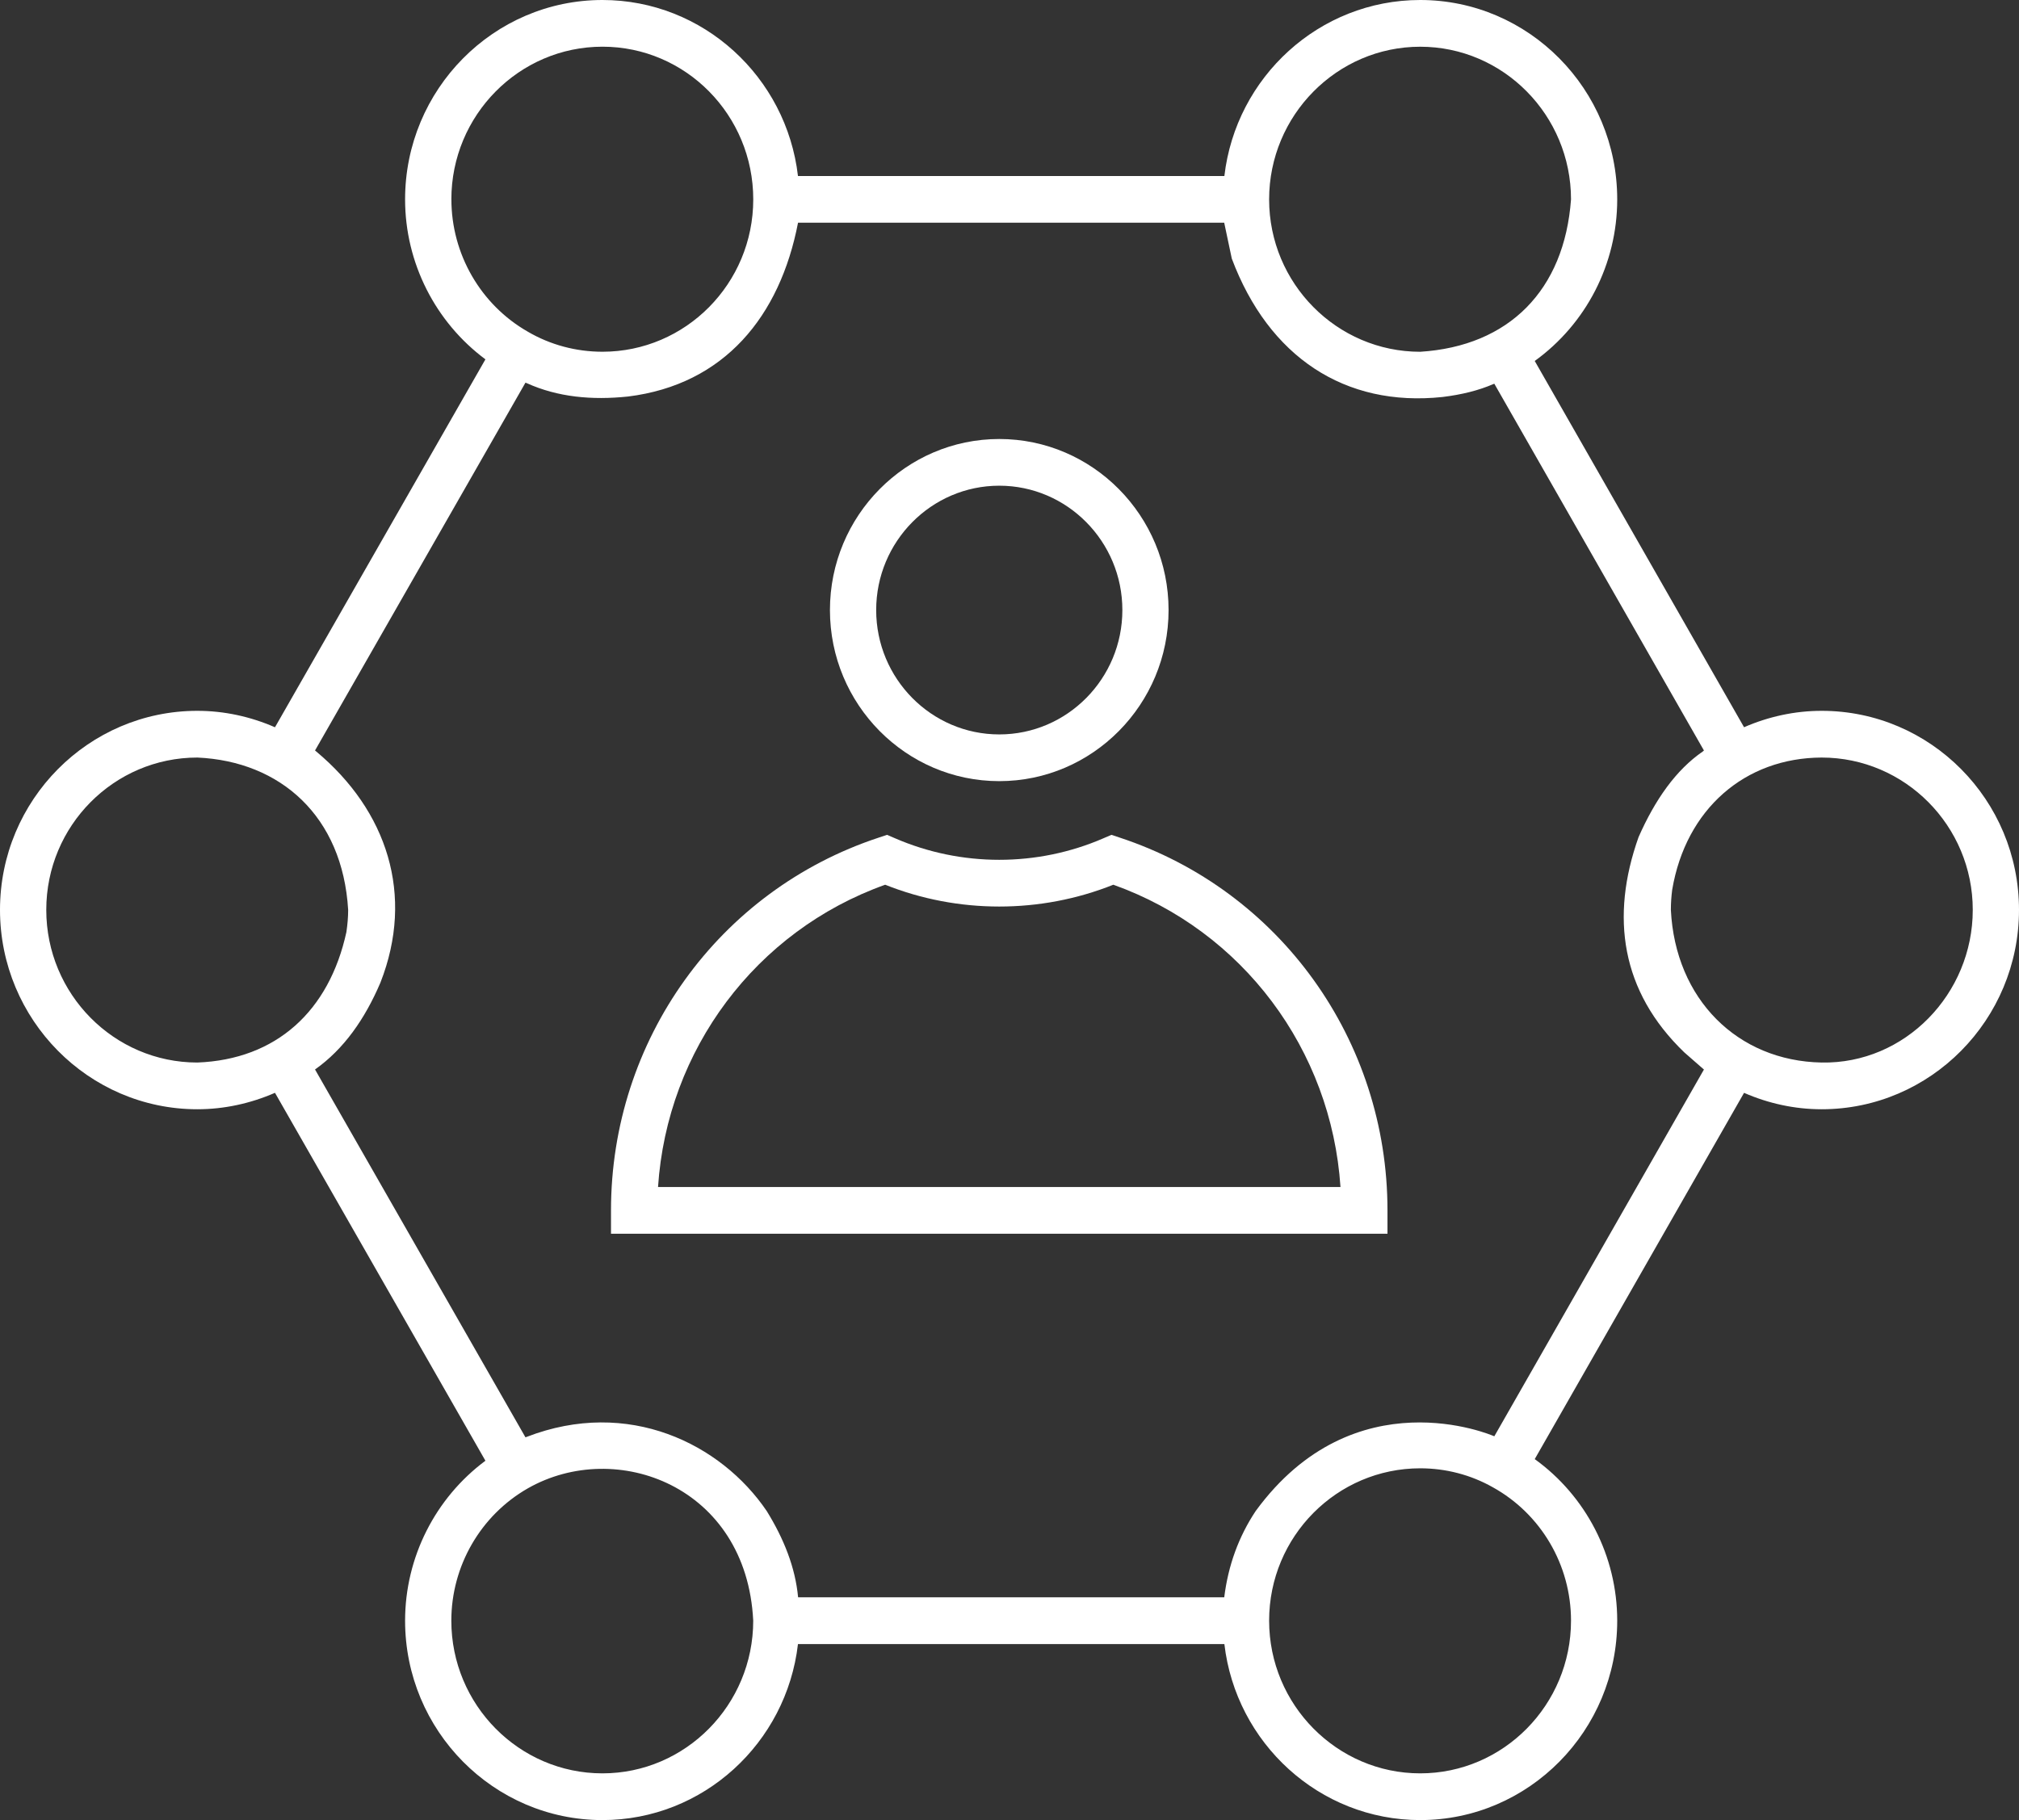<svg width="61" height="55" viewBox="0 0 61 55" fill="none" xmlns="http://www.w3.org/2000/svg">
<rect x="0" y="0" width="61" height="55" fill="#333333" stroke="none"/>
<path d="M30.191 23.605C33.011 23.605 35.306 21.286 35.306 18.435C35.306 15.585 33.011 13.266 30.191 13.266C27.37 13.266 25.075 15.585 25.075 18.435C25.075 21.286 27.37 23.605 30.191 23.605ZM30.191 14.677C32.241 14.677 33.91 16.363 33.91 18.435C33.91 20.508 32.242 22.193 30.191 22.193C28.14 22.193 26.472 20.507 26.472 18.435C26.472 16.364 28.141 14.677 30.191 14.677Z" fill="white"/>
<path d="M33.83 25.311L33.58 25.228L33.337 25.332C31.34 26.199 29.041 26.199 27.043 25.332L26.801 25.228L26.55 25.311C21.712 26.906 18.46 31.433 18.46 36.576V37.282H41.92V36.576C41.92 31.434 38.669 26.907 33.83 25.311ZM19.881 35.87C20.156 31.721 22.835 28.131 26.744 26.735C28.942 27.614 31.439 27.614 33.637 26.735C37.547 28.131 40.225 31.721 40.5 35.87H19.881Z" fill="white"/>
<path d="M55.038 21.48C54.228 21.48 53.43 21.654 52.693 21.976L46.369 10.908C47.919 9.789 48.861 7.98 48.861 6.025C48.861 2.703 46.191 0 42.909 0C39.859 0 37.339 2.329 36.992 5.319H24.109C23.763 2.329 21.248 0 18.202 0C14.914 0 12.239 2.703 12.239 6.025C12.239 7.946 13.158 9.738 14.666 10.859L8.308 21.977C7.569 21.654 6.772 21.48 5.962 21.48C2.675 21.48 0 24.177 0 27.494C0 30.811 2.675 33.52 5.962 33.52C6.772 33.52 7.571 33.345 8.308 33.023L14.666 44.141C13.156 45.264 12.239 47.056 12.239 48.975C12.239 52.297 14.914 55 18.202 55C21.247 55 23.763 52.671 24.109 49.681H36.992C37.34 52.671 39.859 55 42.909 55C46.191 55 48.861 52.297 48.861 48.975C48.861 47.019 47.917 45.208 46.369 44.092L52.693 33.024C53.432 33.347 54.229 33.52 55.038 33.52C58.325 33.52 61 30.817 61 27.495C61 24.173 58.325 21.48 55.038 21.48V21.48ZM42.909 1.412C45.421 1.412 47.465 3.482 47.465 6.026C47.265 8.768 45.594 10.46 42.909 10.63C40.391 10.63 38.344 8.564 38.344 6.026C38.344 3.488 40.392 1.412 42.909 1.412ZM13.637 6.025C13.637 3.481 15.685 1.411 18.203 1.411C20.721 1.411 22.758 3.481 22.758 6.025C22.758 8.57 20.714 10.629 18.203 10.629C17.403 10.629 16.625 10.42 15.945 10.022C14.522 9.208 13.638 7.676 13.638 6.025H13.637ZM5.963 32.108C3.445 32.108 1.398 30.039 1.398 27.495C1.398 24.952 3.446 22.892 5.963 22.892C8.475 23.004 10.351 24.665 10.519 27.495C10.519 27.721 10.498 27.945 10.466 28.165C9.944 30.557 8.344 32.017 5.963 32.108ZM18.202 53.588C15.684 53.588 13.636 51.518 13.636 48.974C13.636 47.323 14.52 45.791 15.95 44.974C18.616 43.457 22.556 44.904 22.757 48.974C22.757 51.518 20.713 53.588 18.202 53.588ZM47.465 48.974C47.465 51.518 45.421 53.588 42.909 53.588C40.398 53.588 38.344 51.518 38.344 48.974C38.344 46.429 40.392 44.37 42.909 44.37C43.68 44.37 44.434 44.566 45.097 44.94C46.558 45.747 47.465 47.292 47.465 48.973V48.974ZM45.15 43.403C45.141 43.399 45.13 43.397 45.121 43.392C45.085 43.378 40.924 41.575 37.937 45.662C37.427 46.431 37.108 47.298 36.988 48.268H24.113C24.028 47.361 23.682 46.498 23.165 45.661C21.787 43.629 18.983 42.232 15.911 43.421C15.899 43.427 15.887 43.43 15.876 43.434L9.518 32.318C10.39 31.701 11.023 30.795 11.493 29.695C12.533 27.045 11.698 24.497 9.552 22.707C9.541 22.698 9.531 22.687 9.518 22.678L15.876 11.563C15.888 11.568 15.901 11.572 15.914 11.578C16.851 12.002 17.885 12.097 18.977 11.982C21.885 11.621 23.565 9.559 24.111 6.73H36.987L37.216 7.814C38.331 10.782 40.631 12.312 43.587 11.996C44.16 11.926 44.675 11.799 45.121 11.605C45.13 11.602 45.14 11.599 45.148 11.596L51.481 22.679C51.468 22.689 51.458 22.7 51.446 22.709C50.638 23.265 50.007 24.159 49.505 25.298C48.651 27.705 48.972 29.957 50.886 31.8L51.444 32.288C51.457 32.298 51.468 32.309 51.481 32.319L45.148 43.402L45.15 43.403ZM55.038 32.108C52.496 32.062 50.615 30.194 50.482 27.495C50.482 27.29 50.496 27.087 50.522 26.887C50.935 24.444 52.724 22.9 55.037 22.892C57.555 22.892 59.603 24.957 59.603 27.495C59.603 30.034 57.554 32.155 55.037 32.108H55.038Z" fill="white"/>
</svg>
